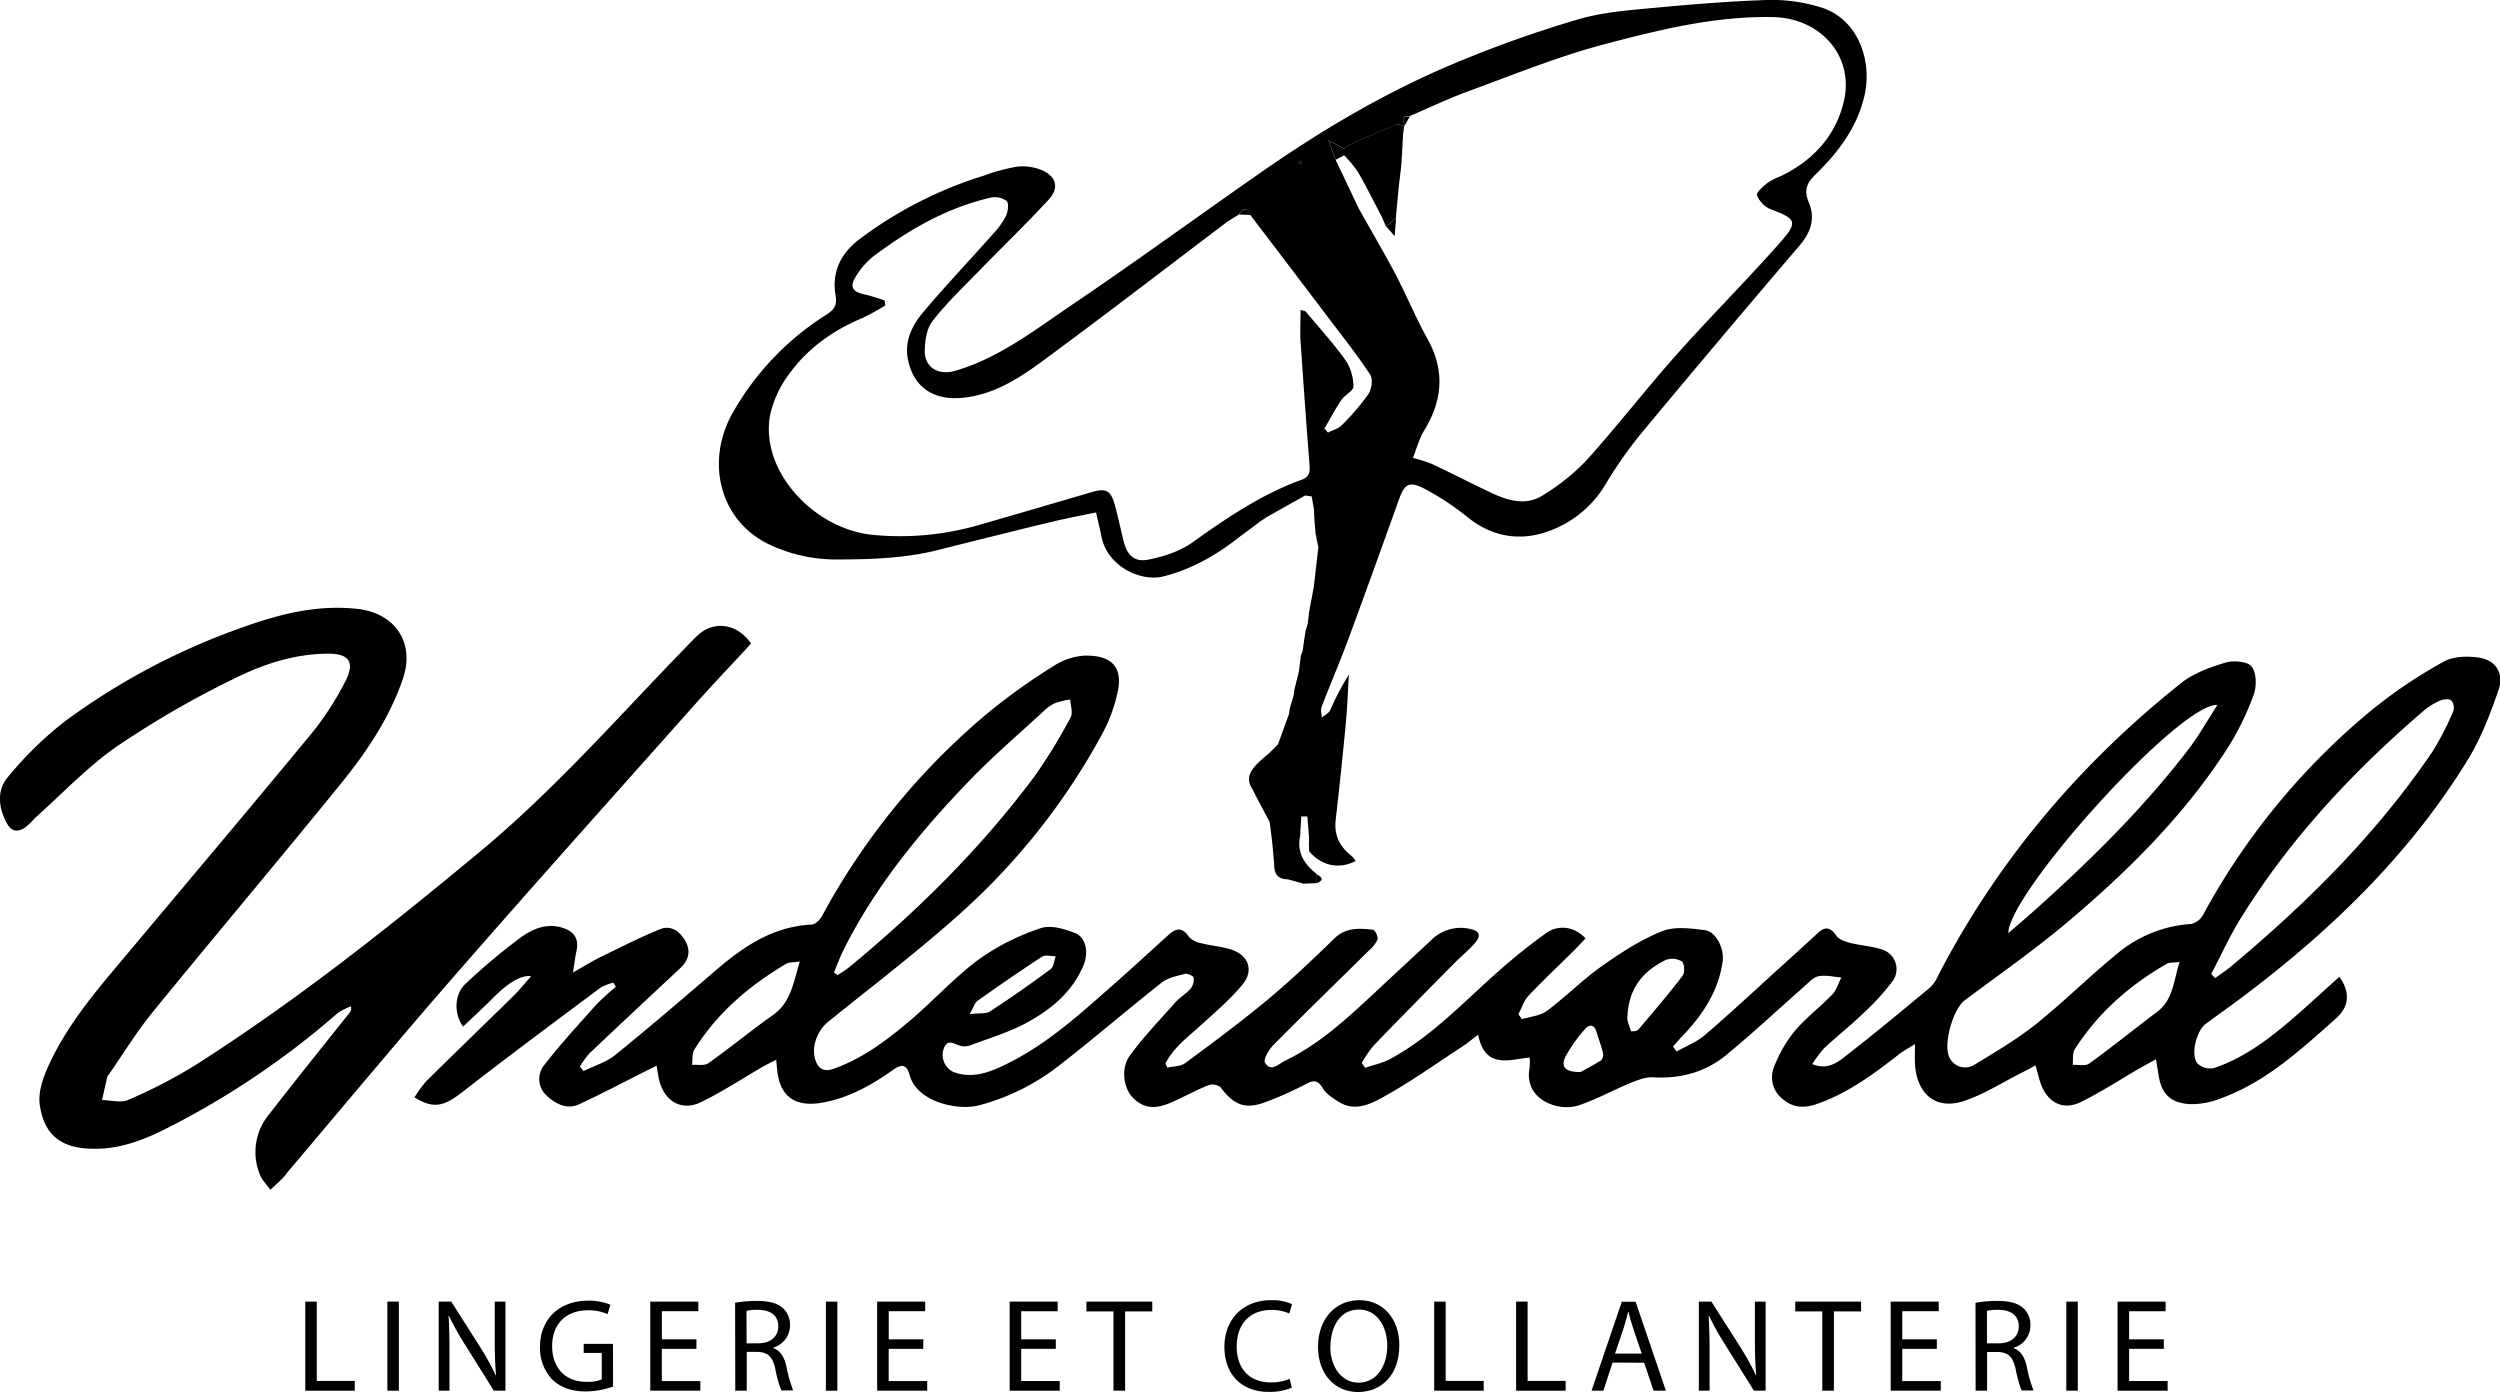 <svg id="Layer_1" data-name="Layer 1" xmlns="http://www.w3.org/2000/svg" viewBox="0 0 699 389.21"><defs><style>.cls-1{fill:#656161;}.cls-2{fill:#484344;}</style></defs><title>logo-lingerie-underworld</title><path d="M654.08,308.28c3,4.13,2.9,8.23-.94,11.64-9.8,8.7-19.48,17.69-32.1,22.31a22.26,22.26,0,0,1-8.63,1.65c-4.48-.26-7.76-1.87-8.77-7.55-.25-1.38-.46-2.77-.83-5-1.7.94-3,1.64-4.35,2.4-5.52,3.2-10.89,6.69-16.59,9.53-4.93,2.45-9.25.3-11.2-4.91-.58-1.54-.92-3.16-1.53-5.3-1.45.77-2.61,1.41-3.79,2-5.44,2.72-10.67,6.14-16.39,8-7.75,2.48-13-2-13.53-10.39-.09-1.51,0-3,0-5.58-2.06,1.31-3.44,2-4.66,3-7,5.46-14.07,10.69-22.6,13.7-3.66,1.29-6.77,1.19-9.7-1.3a7.7,7.7,0,0,1-2.4-9.12,36.89,36.89,0,0,1,5.74-9.93c3.13-3.72,7.12-6.7,10.51-10.23,1.19-1.24,1.7-3.14,2.53-4.74-2.14-.16-4.36-.74-6.39-.34-1.48.29-2.77,1.78-4,2.87-7.27,6.38-14.33,13-21.79,19.14-5.83,4.81-12.78,6.69-20.43,6.25-2.13-.12-4.42.79-6.47,1.63-4.83,2-9.45,4.56-14.38,6.21-5.71,1.92-15.51-1.67-13.7-10.56a17,17,0,0,0,0-2.83c-5.7.6-12.48,3.33-14.4-6.38-1.78,1.35-3.08,2.45-4.49,3.37-7.39,4.82-14.6,10-22.31,14.21-3.58,2-8,4-12.4,1.07-1.54-1-3.31-2.1-4.2-3.61-1.31-2.21-2.4-2.46-4.63-1.3a99.62,99.62,0,0,1-11.49,5.15c-5.64,2.08-8.82.77-12.48-4.15a3.63,3.63,0,0,0-3.33-.65c-3.55,1.43-6.92,3.3-10.43,4.85-4.77,2.1-8,1.61-10.92-1.48-2.42-2.53-3.29-8-.75-11.55,3.84-5.27,8.39-10,12.75-14.91,1.27-1.43,3-2.42,4.29-3.87a4.09,4.09,0,0,0,.84-3.05c-.1-.52-1.71-1.26-2.43-1.07-2.23.57-4.74,1.06-6.47,2.42-9.71,7.65-19.08,15.74-28.85,23.31a62.38,62.38,0,0,1-22.17,11c-5.94,1.59-17.4-.83-19.49-8.44-.9-3.27-2.5-3-4.77-1.35-6,4.22-12.27,7.76-19.71,9.07s-11.76-1.64-12.54-9c-.08-.75-.14-1.51-.28-3-1.48.77-2.62,1.3-3.7,1.92-5.74,3.31-11.32,7-17.25,9.89-5.33,2.63-10.09,0-11.68-5.77-.34-1.22-.48-2.5-.82-4.37l-3.82,1.89c-5.91,3-11.76,6.06-17.75,8.85-3.51,1.63-6.68-.06-9.17-2.39a6.2,6.2,0,0,1-.67-8.54c4.55-5.86,9.59-11.35,14.55-16.89a71.09,71.09,0,0,1,5.48-5l-.73-1.14a13.81,13.81,0,0,0-3.5,1.35c-13,9.7-26,19.35-38.77,29.29-5.07,3.94-8,4.72-13.31,1.43a33.58,33.58,0,0,1,3.27-4.5c8.15-8.07,16.41-16,24.59-24.06,1.61-1.58,3-3.36,4.75-5.3-2.78-.48-6.61,2-10.44,5.85-2.76,2.8-5.68,5.45-8.58,8.22-2.72-3.79-2.4-9.17.79-12.07a173.61,173.61,0,0,1,15.39-12.9c3.35-2.41,7.39-4.14,11.93-2.56,3.31,1.15,4.29,3.34,3.55,6.61-.33,1.45-.48,2.94-.94,5.79,3.26-1.84,5.44-3.21,7.75-4.34,5.49-2.68,10.94-5.46,16.59-7.76,3-1.24,5.5.54,7.06,3.26,1.67,2.91.92,5.45-1.43,7.65-8.47,7.94-17,15.85-25.39,23.84a23.57,23.57,0,0,0-2.63,3.64l1,1.28c3-1.48,6.35-2.47,8.87-4.51,9.6-7.77,19-15.84,28.35-23.87,7.73-6.62,15.92-12.08,26.57-12.59,1,0,2.36-1.4,2.94-2.48A194.06,194.06,0,0,1,276.82,234a177,177,0,0,1,17.58-12.51,18,18,0,0,1,8.57-3c6.94-.25,10.89,2.41,9.67,9.44a44,44,0,0,1-4.94,13.31,186.49,186.49,0,0,1-39.63,49.7c-11.71,10.45-24.23,20-36.45,29.85-3.25,2.62-5,7.49-3.45,11.25.92,2.23,2.55,2.81,5,1.92,8.41-3,15.32-8.36,22-14.07,6.34-5.46,12-11.73,18.76-16.67a64.88,64.88,0,0,1,17-8.52c2.74-1,6.59.15,9.55,1.3,3.16,1.23,4,5.36,2.45,9.11-3.16,7.51-9.19,12.42-16.06,16.11-4.89,2.62-10.32,4.24-15.55,6.2a4.8,4.8,0,0,1-3,.1c-1.71-.59-3.4-1.9-4.43.78a5.28,5.28,0,0,0,2.88,6.67c5.46,1.92,10.39-.18,15.05-2.5,11.43-5.68,20.73-14.3,30.2-22.64,4.94-4.35,9.77-8.82,14.65-13.23,2-1.84,3.83-2.39,5.69.42a6,6,0,0,0,3.39,1.84c2.72.7,5.57.9,8.25,1.71,5,1.51,6.74,5.82,3.41,9.86-3.57,4.33-7.94,8-12.14,11.82-3.49,3.16-7.31,6-9.41,10.28l.53,1.14c1.7-.4,3.75-.32,5-1.27,7.85-5.8,15.71-11.63,23.21-17.87,6.44-5.36,12.51-11.18,18.52-17,3.23-3.13,7-2.84,10.8-2.41.55.06,1.48,2,1.22,2.77a9.94,9.94,0,0,1-2.62,3.26c-8.81,8.71-17.7,17.33-26.42,26.14-1.3,1.31-2.95,4.11-2.4,5,1.63,2.8,3.9.26,5.62-.56,9.65-4.65,17.4-11.88,25.13-19.08q7.93-7.39,15.87-14.77a11.62,11.62,0,0,1,10.68-3c3.08.57,2.94,2.2,1.35,4-1.87,2.12-4.09,3.93-6.08,5.95-7.43,7.53-14.87,15.06-22.21,22.68a34.13,34.13,0,0,0-3.31,4.85l.92,1.37c2.38-.82,4.93-1.34,7.11-2.52,11.7-6.36,20.67-16.12,30.53-24.79,4.15-3.65,8.47-7.14,13-10.37,3.46-2.5,8-1.78,11,1.48-1.09,1.15-2.18,2.35-3.32,3.49-4.21,4.17-8.54,8.23-12.61,12.55-1.29,1.37-1.9,3.4-2.82,5.13l.94,1.42c2.37-.73,5.14-.91,7-2.31,5.26-3.91,9.91-8.65,15.25-12.43s10.89-7.4,16.87-9.82c3.52-1.43,8.1-.83,12.1-.32,3,.39,5.45,5,4.92,8.77-1.16,8.38-5.66,15.06-11.4,21-.86.89-1.64,1.85-2.46,2.78l1,1.37c2.64-1.5,5.59-2.62,7.85-4.55,7.42-6.38,14.59-13.06,21.85-19.64,3.25-2.94,6.5-5.89,9.72-8.87,2.1-2,3.6-1.73,5.28.73.73,1.07,2.52,1.61,3.94,2,3,.75,6.12.88,9,1.88a5.73,5.73,0,0,1,2.82,8.69,67,67,0,0,1-8.55,9.34c-3.43,3.3-7.2,6.26-10.68,9.52a31.51,31.51,0,0,0-3.29,4.43c4,1.64,6.73-.22,9-2,8.14-6.31,16.06-12.91,24-19.48a10,10,0,0,0,2.13-3.17c16.66-32.25,39.64-59.3,67.94-81.85,3.47-2.77,8-4.43,12.36-5.74,2.28-.69,6.26-.4,7.41,1.07,1.39,1.76,1.43,5.56.56,7.92a77.1,77.1,0,0,1-7.28,14.87c-12,18.66-27.55,34.1-44.33,48.31-9.32,7.89-19.37,14.91-29.17,22.22-3.4,2.54-6.31,13.06-4.06,16.39a4.84,4.84,0,0,0,6.86,1.57c5.79-3.52,11.7-7,17-11.2,7.84-6.27,15-13.4,22.76-19.75a35.82,35.82,0,0,1,20.72-8.35,5.12,5.12,0,0,0,3.35-2.53,193.6,193.6,0,0,1,47.2-57.31,137.06,137.06,0,0,1,20.08-13.5c2.68-1.52,6.66-1.61,9.86-1.13,4.76.72,7.09,4.44,5.46,9.13-2.3,6.63-4.86,13.36-8.5,19.31-16,26.13-37.55,47.1-61.79,65.48-3.8,2.88-7.68,5.65-11.53,8.45-2.6,1.89-4.32,8.69-2.34,11.1a5.19,5.19,0,0,0,4.56,1.3c9.46-3.16,17-9.38,24.38-15.85C646.83,314.85,650.33,311.65,654.08,308.28Zm-35.83-.8,1.11,1.16c1.53-1.12,3.12-2.17,4.57-3.38,21.16-17.68,40.61-37,56.15-59.9a78.33,78.33,0,0,0,5.83-11.29,3.3,3.3,0,0,0-.49-3.06c-.58-.52-2.16-.36-3.06,0a18.33,18.33,0,0,0-4.6,2.79c-19.88,17.06-37.62,36-51.44,58.42C623.32,297.13,620.93,302.39,618.26,307.48Zm-385.08-.42,1,.74a32.63,32.63,0,0,0,3-2c19.28-15.85,36.93-33.31,51.89-53.32a146.67,146.67,0,0,0,10.28-16.74c.7-1.26,0-3.33-.11-5a24.16,24.16,0,0,0-4.22,1,11.18,11.18,0,0,0-3.13,2.2c-6.91,6.37-14.08,12.5-20.6,19.25-14,14.49-26.76,30-35.75,48.22C234.68,303.22,234,305.16,233.17,307.06ZM620,232.26c-10.39-.68-58.15,52.15-58.49,63.81,2.67-2.3,4.68-4,6.64-5.74,15.71-14,30.71-28.72,43.58-45.44C614.78,240.91,617.25,236.48,620,232.26Zm-10.56,71.87c-1.86.23-2.88.08-3.57.48-10.42,6-19.28,13.73-25.77,23.94-.71,1.12-.4,2.88-.56,4.35,1.56-.09,3.54.4,4.61-.37,6.45-4.67,12.65-9.68,19-14.47C607.66,314.66,607.67,309.51,609.43,304.12ZM223.62,304c-1.87.29-3,.16-3.79.63-10.32,6.12-19.31,13.72-25.69,24-.7,1.13-.45,2.84-.64,4.28,1.54-.13,3.47.3,4.55-.47,6.08-4.31,11.84-9.07,17.93-13.37C221.07,315.55,221.81,310.08,223.62,304ZM455,320.31a28.57,28.57,0,0,0,1.06,3.17,2.79,2.79,0,0,0,2-.41c4.22-5,8.46-9.92,12.4-15.1.66-.87.49-3.54-.23-4a5.25,5.25,0,0,0-4.53-.39C459.3,306.76,455.09,311.63,455,320.31ZM271.11,318.7c2.79-.33,4.59,0,5.71-.76q8.65-5.65,16.95-11.82c.87-.65.95-2.37,1.39-3.59-1.29,0-2.9-.47-3.81.12-6.1,4-12.08,8.11-18,12.32C272.56,315.51,272.25,316.73,271.11,318.7Zm170.83,16.19c1.44-.8,3.68-1.95,5.78-3.31a2.36,2.36,0,0,0,.48-2c-.48-2-1.22-3.88-1.79-5.84-.67-2.28-2.09-2.23-3.32-.76a41.08,41.08,0,0,0-5.29,7.45C436.26,333.38,437.59,335,441.94,334.88Z" transform="translate(0 -35.16)"/><path d="M368.18,282.09l-3.76.14L360,281c-2.68,0-3.71-1.51-3.73-4l-.5-5.79-.56-4.67L355,265l-4-7.55-.94-1.86c-1.84-2.86-.36-5,1.58-7,1.05-1.07,2.24-2,3.37-3l2.32-2.32,3.09-8.52.21-1.52.41-1.44.63-2,.29-2,1.24-5,.32-2.72.19-1.53.52-1.44.4-2.89.41-2.66.57-1.86.18-1.23.25-2.31,1.32-7,.25-2.3,1-8.67-.78-3.88-.27-3-.19-3.84-.63-3.5-1.81-.27-10.77,6.06-1.62,1.08-3.77,2.81-1.63,1.19c-6.56,5.23-13.51,9.37-21.87,11.5-6.26,1.59-15.6-2.79-17.27-11-.43-2.13-.95-4.24-1.54-6.89-4.07.85-8,1.58-11.9,2.51-6.89,1.63-13.76,3.37-20.63,5.07q-5.73,1.42-11.44,2.87c-9.27,2.36-18.7,2.67-28.22,2.7a43.93,43.93,0,0,1-18.78-4c-14.32-6.56-18.4-23.42-10.55-37.14a77.56,77.56,0,0,1,26.22-27.37c2.21-1.4,2.91-2.75,2.47-5.31-1.14-6.64,1.48-11.8,6.76-15.8a113.69,113.69,0,0,1,34.69-17.7,53,53,0,0,1,9.19-2.5,14.09,14.09,0,0,1,7,.95c4.1,1.76,4.95,5,1.94,8.26-6.38,6.9-13.16,13.43-19.71,20.17-4.38,4.51-9,8.88-12.8,13.83-1.63,2.11-2.11,5.53-2.14,8.37,0,4.64,3.91,6.8,8.41,5.51,12.11-3.48,21.92-11.13,32.07-18,18.35-12.39,36.23-25.49,54.42-38.12,16.78-11.66,34.41-22,53.25-29.88a331.34,331.34,0,0,1,34.75-12.35c6.9-2,14.32-2.52,21.55-3.2,10.61-1,21.26-1.84,31.9-2.18a46.91,46.91,0,0,1,13.61,1.91c10.95,3,15.32,15.16,12.6,25.65C518.93,71.27,513.73,78,507.56,84c-2.45,2.38-3.23,4.45-1.82,7.75,1.89,4.44.58,8.36-2.6,12.08Q480.9,129.86,459,156.19a118.57,118.57,0,0,0-10,14.23,30.36,30.36,0,0,1-17.91,13.87c-7.24,2.06-14.38.57-20.61-4.4A73.75,73.75,0,0,0,398,171.66c-4.05-2.05-5.34-1.05-6.83,3.11-4.75,13.22-9.49,26.44-14.37,39.62-2.29,6.18-4.92,12.23-7.27,18.39-.33.86,0,2,.07,3,.78-.67,1.88-1.19,2.3-2a73.82,73.82,0,0,1,5.25-10c-.28,4.62-.44,9.25-.88,13.85Q375,251,373.46,264.38c-.5,4.3,1.12,7.5,4.4,10.08a8.88,8.88,0,0,1,1.19,1.44c-4.73,2.4-9.52,1.35-13-2.7l-.08-2,.06-1.62-.49-6.14-1.71,0-.3,5.47c-1,4.67,1.18,7.94,4.66,10.65ZM392.81,70.17l-.11.2-2.09-.54-1.52.75-9.26,3.89L376.68,76l-.8.76-4.46-2.36,2,5.41,6.5,13.67,1.07,1.9c3.1,5.53,6.33,11,9.27,16.61,3.1,5.94,5.67,12.17,8.91,18,4.88,8.83,4.17,17.17-1,25.58-1.41,2.32-2.1,5.07-3.11,7.62a43.79,43.79,0,0,1,5.27,1.67c5.43,2.57,10.78,5.29,16.19,7.89,4.89,2.35,10.08,4,15,.81a59.75,59.75,0,0,0,12.13-9.77c8.69-9.67,16.67-20,25.31-29.69,9.35-10.5,19.32-20.44,28.64-31,5.26-5.93,4.68-6.76-2.63-9.47a7.22,7.22,0,0,1-3.73-3.9c-.26-.7,1.76-2.49,3-3.47a19.71,19.71,0,0,1,3.77-1.9c8.95-4.34,15.27-11.25,17.53-20.85,2.95-12.53-6.38-23.3-19.82-23.57-16.12-.32-31.69,3.52-47.05,7.57-12.81,3.38-25.2,8.42-37.69,13-5.73,2.08-11.25,4.73-16.87,7.13C392,67.55,391.94,68.6,392.81,70.17Zm-51,28c-16.84,12.74-33.56,25.63-50.57,38.13-6.56,4.82-13.54,9.23-22.05,10.08-8.24.82-13.94-3-15.39-11.07-.88-4.86,1.28-9.25,4.28-12.81,6.31-7.48,13.06-14.59,19.56-21.91a21.9,21.9,0,0,0,3.6-5c.59-1.24.91-3.52.22-4.22a5.48,5.48,0,0,0-4.45-.95c-12.2,2.79-22.8,8.92-32.7,16.32a21.12,21.12,0,0,0-5.23,6.1c-1.57,2.65-.49,4,2.62,4.63a50.94,50.94,0,0,1,5.65,1.72l.2,1.35a64.34,64.34,0,0,1-6.44,3.55c-8.4,3.5-15.57,8.68-20.79,16.09a29.44,29.44,0,0,0-5,11.08c-2.86,15.4,12,31.63,28.42,33.42A79.2,79.2,0,0,0,274,181.86c10.49-3,20.95-6.09,31.41-9.15,3.77-1.1,5.16-.42,6.24,3.45.94,3.35,1.63,6.77,2.47,10.14,1,4.1,3,6.14,7.07,5.31,4.25-.86,8.75-2.31,12.23-4.8,9.64-6.89,19.37-13.48,30.59-17.54,2.27-.82,2.27-2.33,2.12-4.28q-1.33-17.14-2.49-34.29c-.19-2.88,0-5.78,0-8.9.81.27,1.27.28,1.47.51,3.78,4.52,7.76,8.9,11.18,13.68a13.31,13.31,0,0,1,2.12,7.26c0,1.23-2.42,2.33-3.37,3.74-1.72,2.56-3.17,5.31-4.73,8l1,1.12c1.3-.67,2.88-1.07,3.85-2.07a63.68,63.68,0,0,0,7.43-8.68c.92-1.37,1.33-4.2.53-5.42-3.5-5.35-7.49-10.37-11.36-15.48q-11.06-14.61-22.18-29.19c-1-2.07-2-2.1-3.18-.13l-3,1.85ZM364,80.48c-.21-.09-.47-.3-.63-.24s-.2.39-.29.6c.21.09.47.3.62.24S363.91,80.69,364,80.48Z" transform="translate(0 -35.16)"/><path d="M210,215.1c-5.22,5.66-10.54,11.26-15.68,17-22.29,25.06-44.67,50-66.72,75.29-15.94,18.25-31.42,36.9-47.09,55.37-.5.59-.9,1.27-1.45,1.81-1.12,1.12-2.31,2.17-3.47,3.25-1-1.42-2.35-2.71-2.94-4.29a16.52,16.52,0,0,1,2.58-16.8c7.42-9.55,15-19,22.53-28.43a2,2,0,0,0,.37-1.76,17,17,0,0,0-3.75,1.91A231.42,231.42,0,0,1,45.91,351c-5.37,2.71-11.52,5-17.42,5.3-8.93.44-15.85-1.73-17.37-12.2-.45-3.07.59-6.67,1.86-9.63,5.45-12.74,14.55-23,23.33-33.47,17.06-20.36,34.21-40.65,51.11-61.15a81.83,81.83,0,0,0,9-13.92c2.91-5.51,1.36-8-4.63-8-9.64,0-18.67,3.1-27,7.31a264.07,264.07,0,0,0-32.1,18.61c-8.28,5.75-15.32,13.28-22.89,20A23.51,23.51,0,0,1,7,266.57c-2,1.24-3.74,1.25-5.09-1.25-2.42-4.49-2.84-9.26.38-13A101.23,101.23,0,0,1,17.94,237,189.18,189.18,0,0,1,66,211.22c10.86-4,22-7.14,33.95-5.81,10.49,1.17,16.13,9.42,12.72,19.47-3.74,11-10.19,20.56-17.42,29.47-17.38,21.41-35.18,42.48-52.6,63.85-4.46,5.47-8.16,11.56-12.21,17.37-.15.21-.38.4-.43.64-.51,2.18-1,4.36-1.47,6.54,2.46,0,5.27.85,7.31-.06A141.41,141.41,0,0,0,54.58,333c28.09-17.89,54.11-38.53,79.72-59.8,20.35-16.91,37.73-36.65,56-55.55,1.53-1.58,3-3.16,4.62-4.69C199.48,208.53,206.13,209.44,210,215.1Z" transform="translate(0 -35.16)"/><path class="cls-1" d="M355.74,271.2l.5,5.79Z" transform="translate(0 -35.16)"/><path class="cls-1" d="M363.19,222.81l-1.24,5Z" transform="translate(0 -35.16)"/><path class="cls-1" d="M367.84,184.34l.78,3.88Z" transform="translate(0 -35.16)"/><path class="cls-1" d="M360,281l4.46,1.26Z" transform="translate(0 -35.16)"/><path class="cls-1" d="M367.38,177.48l.19,3.84Z" transform="translate(0 -35.16)"/><path class="cls-1" d="M357.32,243.33,355,245.65Z" transform="translate(0 -35.16)"/><path class="cls-1" d="M367.6,196.88l-.25,2.3Z" transform="translate(0 -35.16)"/><path class="cls-1" d="M366,206.18l-.25,2.31Z" transform="translate(0 -35.16)"/><path class="cls-1" d="M364.62,214.24l-.4,2.89Z" transform="translate(0 -35.16)"/><path d="M368.18,282.09l0-2.47C369.8,280.47,370.15,281.3,368.18,282.09Z" transform="translate(0 -35.16)"/><path class="cls-1" d="M366,271.23l.08,2Z" transform="translate(0 -35.16)"/><path class="cls-1" d="M355,265l.22,1.52Z" transform="translate(0 -35.16)"/><path class="cls-1" d="M350.05,255.59l.94,1.86Z" transform="translate(0 -35.16)"/><path class="cls-1" d="M360.62,233.29l-.21,1.52Z" transform="translate(0 -35.16)"/><path class="cls-1" d="M361.66,229.8l-.63,2Z" transform="translate(0 -35.16)"/><path class="cls-1" d="M363.7,218.56l-.19,1.53Z" transform="translate(0 -35.16)"/><path class="cls-1" d="M365.6,209.71l-.57,1.86Z" transform="translate(0 -35.16)"/><path class="cls-1" d="M347.14,184.86l1.63-1.19Z" transform="translate(0 -35.16)"/><path class="cls-1" d="M352.54,180.86l1.62-1.08Z" transform="translate(0 -35.16)"/><path class="cls-1" d="M364.94,173.72l1.81.27Z" transform="translate(0 -35.16)"/><path d="M392,78.31l-.2,3.08-.55,4.67L391,88.37l-.59,6.21-.11,1.55-2.79,2.36-.4-1-1-2.17c-2.14-4.06-4.17-8.19-6.47-12.15a34.46,34.46,0,0,0-3.85-4.63l0-1.74.8-.76,3.14-1.57,9.26-3.89,1.52-.75,2.09.54-.32,2.5Z" transform="translate(0 -35.16)"/><path d="M375.88,76.8l0,1.74-2.44,1.31-2-5.41Z" transform="translate(0 -35.16)"/><path class="cls-2" d="M379.82,74.47,376.68,76Z" transform="translate(0 -35.16)"/><path d="M349.62,95.27l-3.18-.13C347.58,93.17,348.64,93.19,349.62,95.27Z" transform="translate(0 -35.16)"/><path d="M394.2,67.73l-1.39,2.44C391.94,68.6,392,67.55,394.2,67.73Z" transform="translate(0 -35.16)"/><path class="cls-2" d="M379.92,93.53l1.07,1.9Z" transform="translate(0 -35.16)"/><path d="M364,80.48c-.09.21-.14.54-.29.6s-.41-.15-.62-.24c.09-.21.14-.54.29-.6S363.79,80.39,364,80.48Z" transform="translate(0 -35.16)"/><path class="cls-2" d="M390.6,69.82l-1.52.75Z" transform="translate(0 -35.16)"/><path class="cls-2" d="M343.48,97l-1.69,1.21Z" transform="translate(0 -35.16)"/><path d="M387.56,98.48l2.79-2.36-.4,5.05Z" transform="translate(0 -35.16)"/><path class="cls-2" d="M390.46,94.57l.59-6.21Z" transform="translate(0 -35.16)"/><path class="cls-2" d="M392,78.31l.36-5.44Z" transform="translate(0 -35.16)"/><path class="cls-2" d="M391.26,86.06l.55-4.67Z" transform="translate(0 -35.16)"/><path class="cls-2" d="M386.18,95.31l1,2.17Z" transform="translate(0 -35.16)"/><path d="M85.36,399.09h3.21v22.17H99.19V424H85.36Z" transform="translate(0 -35.16)"/><path d="M111.52,399.09V424h-3.21V399.09Z" transform="translate(0 -35.16)"/><path d="M122.66,424V399.09h3.51l8,12.58a70.43,70.43,0,0,1,4.46,8.08l.07,0c-.29-3.32-.37-6.35-.37-10.22V399.09h3V424h-3.25l-7.9-12.62a79,79,0,0,1-4.65-8.3l-.11,0c.18,3.14.26,6.12.26,10.26V424Z" transform="translate(0 -35.16)"/><path d="M171.4,422.85a23.19,23.19,0,0,1-7.64,1.36c-3.76,0-6.86-1-9.3-3.28a12.79,12.79,0,0,1-3.47-9.26c0-7.42,5.13-12.84,13.47-12.84a15.38,15.38,0,0,1,6.2,1.14l-.78,2.62a12.88,12.88,0,0,0-5.5-1.07c-6.05,0-10,3.76-10,10s3.8,10,9.59,10a10.47,10.47,0,0,0,4.28-.66v-7.42h-5.05V410.9h8.19Z" transform="translate(0 -35.16)"/><path d="M194.72,412.3h-9.67v9h10.77V424h-14V399.09h13.43v2.69H185.06v7.86h9.67Z" transform="translate(0 -35.16)"/><path d="M205.54,399.42a33.45,33.45,0,0,1,6.16-.52c3.43,0,5.64.63,7.19,2a6.19,6.19,0,0,1,2,4.72,6.53,6.53,0,0,1-4.69,6.35v.11c1.92.66,3.06,2.44,3.65,5a39.56,39.56,0,0,0,1.92,6.83h-3.32a32.2,32.2,0,0,1-1.66-5.94c-.74-3.43-2.07-4.72-5-4.83h-3V424h-3.21Zm3.21,11.33H212c3.43,0,5.61-1.88,5.61-4.72,0-3.21-2.33-4.61-5.72-4.65a13.22,13.22,0,0,0-3.17.29Z" transform="translate(0 -35.16)"/><path d="M234.13,399.09V424h-3.21V399.09Z" transform="translate(0 -35.16)"/><path d="M258.15,412.3h-9.67v9h10.77V424h-14V399.09h13.43v2.69H248.49v7.86h9.67Z" transform="translate(0 -35.16)"/><path d="M295.2,412.3h-9.67v9h10.77V424h-14V399.09h13.43v2.69H285.53v7.86h9.67Z" transform="translate(0 -35.16)"/><path d="M311.33,401.82h-7.56v-2.73h18.41v2.73h-7.6V424h-3.25Z" transform="translate(0 -35.16)"/><path d="M361.21,423.15a15.94,15.94,0,0,1-6.57,1.18c-7,0-12.29-4.43-12.29-12.58,0-7.78,5.28-13.06,13-13.06a13.34,13.34,0,0,1,5.9,1.11l-.77,2.62a11.69,11.69,0,0,0-5-1c-5.83,0-9.7,3.73-9.7,10.26,0,6.09,3.5,10,9.56,10a12.85,12.85,0,0,0,5.24-1Z" transform="translate(0 -35.16)"/><path d="M391.25,411.27c0,8.56-5.2,13.1-11.55,13.1-6.57,0-11.18-5.09-11.18-12.62,0-7.9,4.91-13.06,11.55-13.06S391.25,403.89,391.25,411.27Zm-19.3.41c0,5.31,2.88,10.07,7.93,10.07s8-4.69,8-10.33c0-4.94-2.58-10.11-7.93-10.11S372,406.21,372,411.67Z" transform="translate(0 -35.16)"/><path d="M401,399.09h3.21v22.17h10.63V424H401Z" transform="translate(0 -35.16)"/><path d="M423.91,399.09h3.21v22.17h10.63V424H423.91Z" transform="translate(0 -35.16)"/><path d="M450.88,416.14,448.3,424H445l8.45-24.87h3.87L465.78,424h-3.43l-2.66-7.82Zm8.15-2.51-2.43-7.16c-.55-1.62-.92-3.1-1.29-4.54h-.07c-.37,1.48-.78,3-1.25,4.5l-2.43,7.19Z" transform="translate(0 -35.16)"/><path d="M475,424V399.09h3.51l8,12.58a70.43,70.43,0,0,1,4.46,8.08l.07,0c-.29-3.32-.37-6.35-.37-10.22V399.09h3V424H490.4l-7.9-12.62a79,79,0,0,1-4.65-8.3l-.11,0c.18,3.14.26,6.12.26,10.26V424Z" transform="translate(0 -35.16)"/><path d="M509.51,401.82h-7.56v-2.73h18.41v2.73h-7.6V424h-3.25Z" transform="translate(0 -35.16)"/><path d="M541.54,412.3h-9.67v9h10.77V424h-14V399.09h13.43v2.69H531.87v7.86h9.67Z" transform="translate(0 -35.16)"/><path d="M552.35,399.42a33.45,33.45,0,0,1,6.16-.52c3.43,0,5.64.63,7.19,2a6.19,6.19,0,0,1,2,4.72A6.53,6.53,0,0,1,563,412v.11c1.92.66,3.06,2.44,3.65,5a39.56,39.56,0,0,0,1.92,6.83h-3.32a32.2,32.2,0,0,1-1.66-5.94c-.74-3.43-2.07-4.72-5-4.83h-3V424h-3.21Zm3.21,11.33h3.28c3.43,0,5.61-1.88,5.61-4.72,0-3.21-2.33-4.61-5.72-4.65a13.22,13.22,0,0,0-3.17.29Z" transform="translate(0 -35.16)"/><path d="M580.95,399.09V424h-3.21V399.09Z" transform="translate(0 -35.16)"/><path d="M605,412.3H595.3v9h10.77V424h-14V399.09h13.43v2.69H595.3v7.86H605Z" transform="translate(0 -35.16)"/></svg>